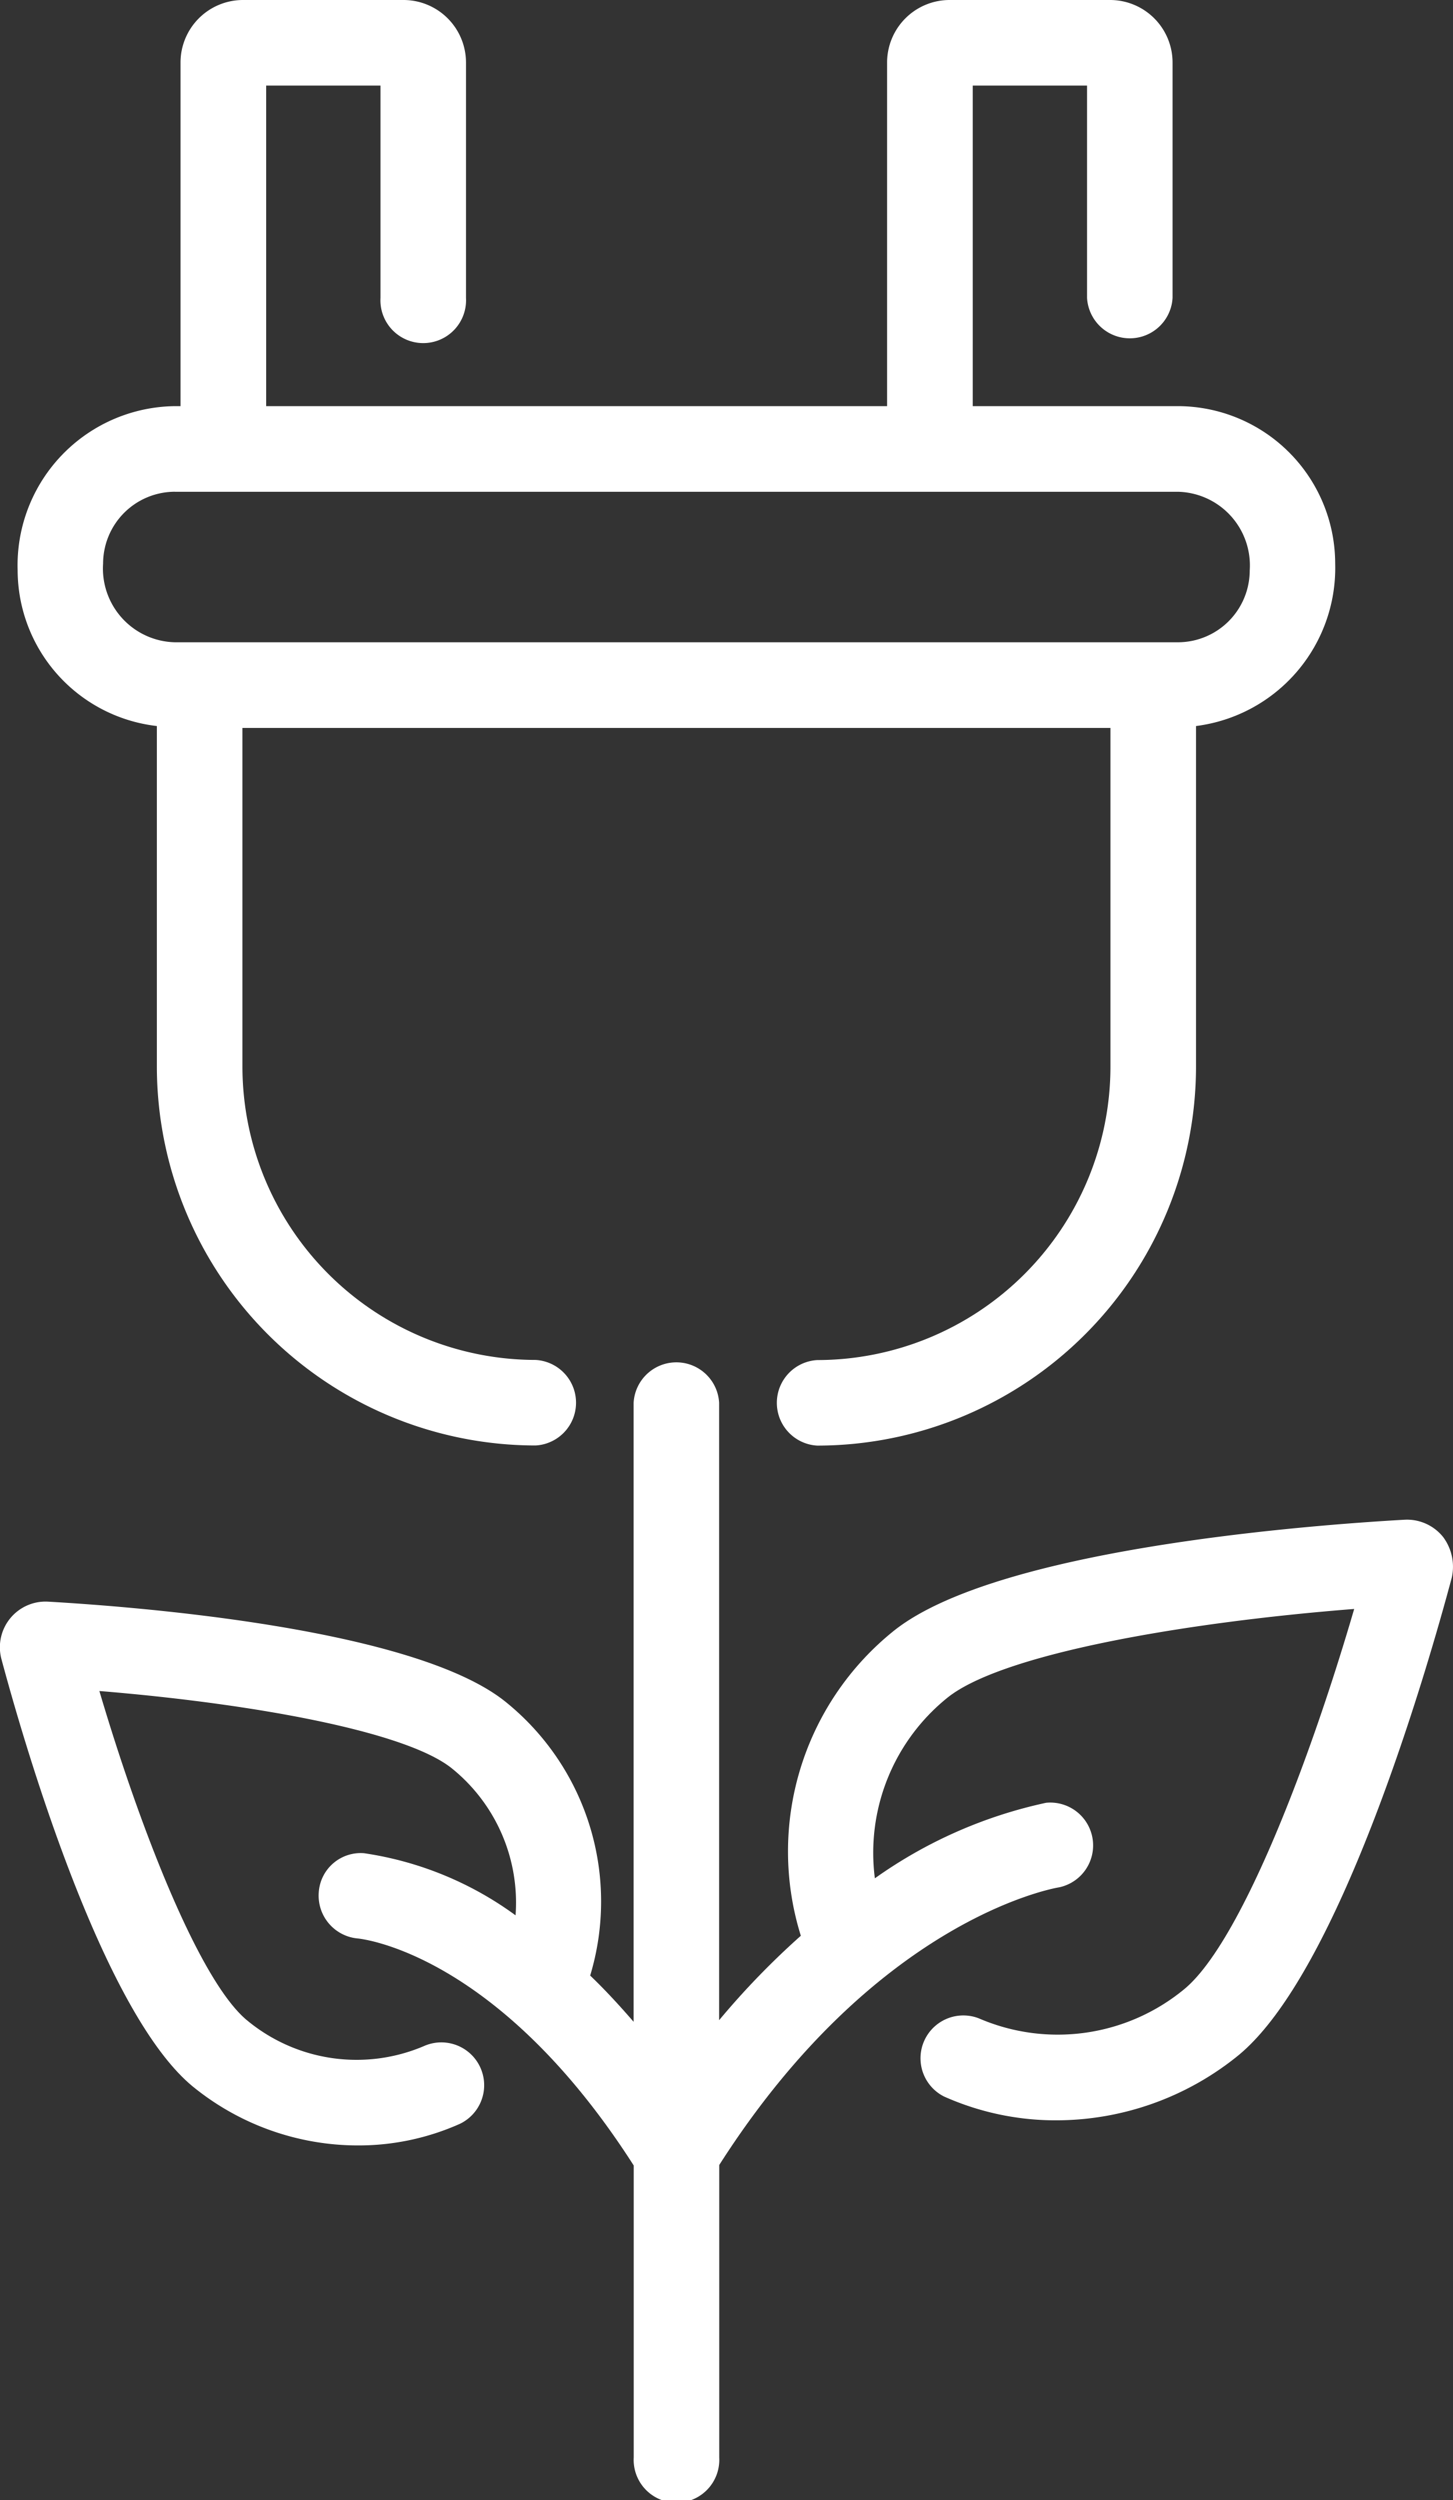 <svg xmlns="http://www.w3.org/2000/svg" width="54.289" height="93.386" viewBox="0 0 54.289 93.386">
  <rect x="0" y="0" width="54.289" height="93.386" fill="#333333" stroke="none"/>
  <g id="Group_18555" data-name="Group 18555" transform="translate(-75.091 20083)">
    <path id="Path_10464" data-name="Path 10464" d="M150.644,130.232h37.474a2.688,2.688,0,0,0,2.684-2.684,2.752,2.752,0,0,0-2.684-2.938H150.644a2.685,2.685,0,0,0-2.684,2.682A2.756,2.756,0,0,0,150.644,130.232Z" transform="translate(-69.017 -20189.242)" fill="none"/>
    <path id="Path_10465" data-name="Path 10465" d="M184.012,281.652a1.73,1.73,0,0,0-1.44-.647c-3.52.2-15.3,1.078-19.118,4.176a10.568,10.568,0,0,0-3.441,11.363,29.6,29.6,0,0,0-3.053,3.154V276.637a1.6,1.6,0,0,0-3.195,0v23.121c-.545-.629-1.089-1.218-1.623-1.727A9.576,9.576,0,0,0,149,287.822c-3.423-2.785-13.963-3.576-17.132-3.758a1.707,1.707,0,0,0-1.722,2.151c.817,3.044,3.751,13.2,7.172,15.979a9.774,9.774,0,0,0,6.144,2.182,9.288,9.288,0,0,0,3.814-.808,1.6,1.6,0,0,0-1.313-2.917,6.413,6.413,0,0,1-6.627-.936c-1.757-1.429-3.973-7.045-5.532-12.312,5.482.446,11.426,1.47,13.183,2.9a6.44,6.44,0,0,1,2.367,5.478,12.72,12.72,0,0,0-5.661-2.32A1.571,1.571,0,0,0,142,294.932a1.607,1.607,0,0,0,1.462,1.714c.216.022,5.264.6,10.307,8.479V316.03a1.6,1.6,0,1,0,3.195,0V305.107c5.81-9.1,12.381-10.32,12.7-10.372a1.6,1.6,0,0,0-.485-3.158,17.3,17.3,0,0,0-6.4,2.822,7.435,7.435,0,0,1,2.7-6.737c2.044-1.66,8.962-2.835,15.209-3.324-1.761,6.032-4.318,12.549-6.364,14.213a7.429,7.429,0,0,1-7.655,1.08,1.6,1.6,0,0,0-1.311,2.915,10.219,10.219,0,0,0,4.2.892,10.8,10.8,0,0,0,6.782-2.41c3.814-3.1,7.084-14.457,7.994-17.859A1.859,1.859,0,0,0,184.012,281.652Z" transform="translate(-55 -20307.242)" fill="#fff"/>
    <path id="Path_10466" data-name="Path 10466" d="M138.344,66.528V79.253A14.166,14.166,0,0,0,152.495,93.4a1.6,1.6,0,0,0,0-3.195,10.965,10.965,0,0,1-10.954-10.954V66.6h32.432V79.256a10.965,10.965,0,0,1-10.954,10.954,1.6,1.6,0,0,0,0,3.195A14.166,14.166,0,0,0,177.17,79.253V66.528a5.95,5.95,0,0,0,5.2-6.069A5.887,5.887,0,0,0,176.5,54.58h-7.672V42.607h4.271v7.929a1.6,1.6,0,0,0,3.195,0V41.745a2.337,2.337,0,0,0-2.333-2.335h-6a2.337,2.337,0,0,0-2.333,2.335V54.58h-23.2V42.607h4.271v7.929a1.6,1.6,0,1,0,3.195,0V41.745a2.337,2.337,0,0,0-2.333-2.335h-6a2.337,2.337,0,0,0-2.333,2.335V54.58h-.207a5.946,5.946,0,0,0-5.879,6.133A5.87,5.87,0,0,0,138.344,66.528Zm.675-8.75h37.474a2.752,2.752,0,0,1,2.684,2.938,2.687,2.687,0,0,1-2.684,2.684H139.019a2.755,2.755,0,0,1-2.684-2.941A2.687,2.687,0,0,1,139.019,57.777Z" transform="translate(-57.392 -20122.41)" fill="#fff"/>
  </g>
</svg>
